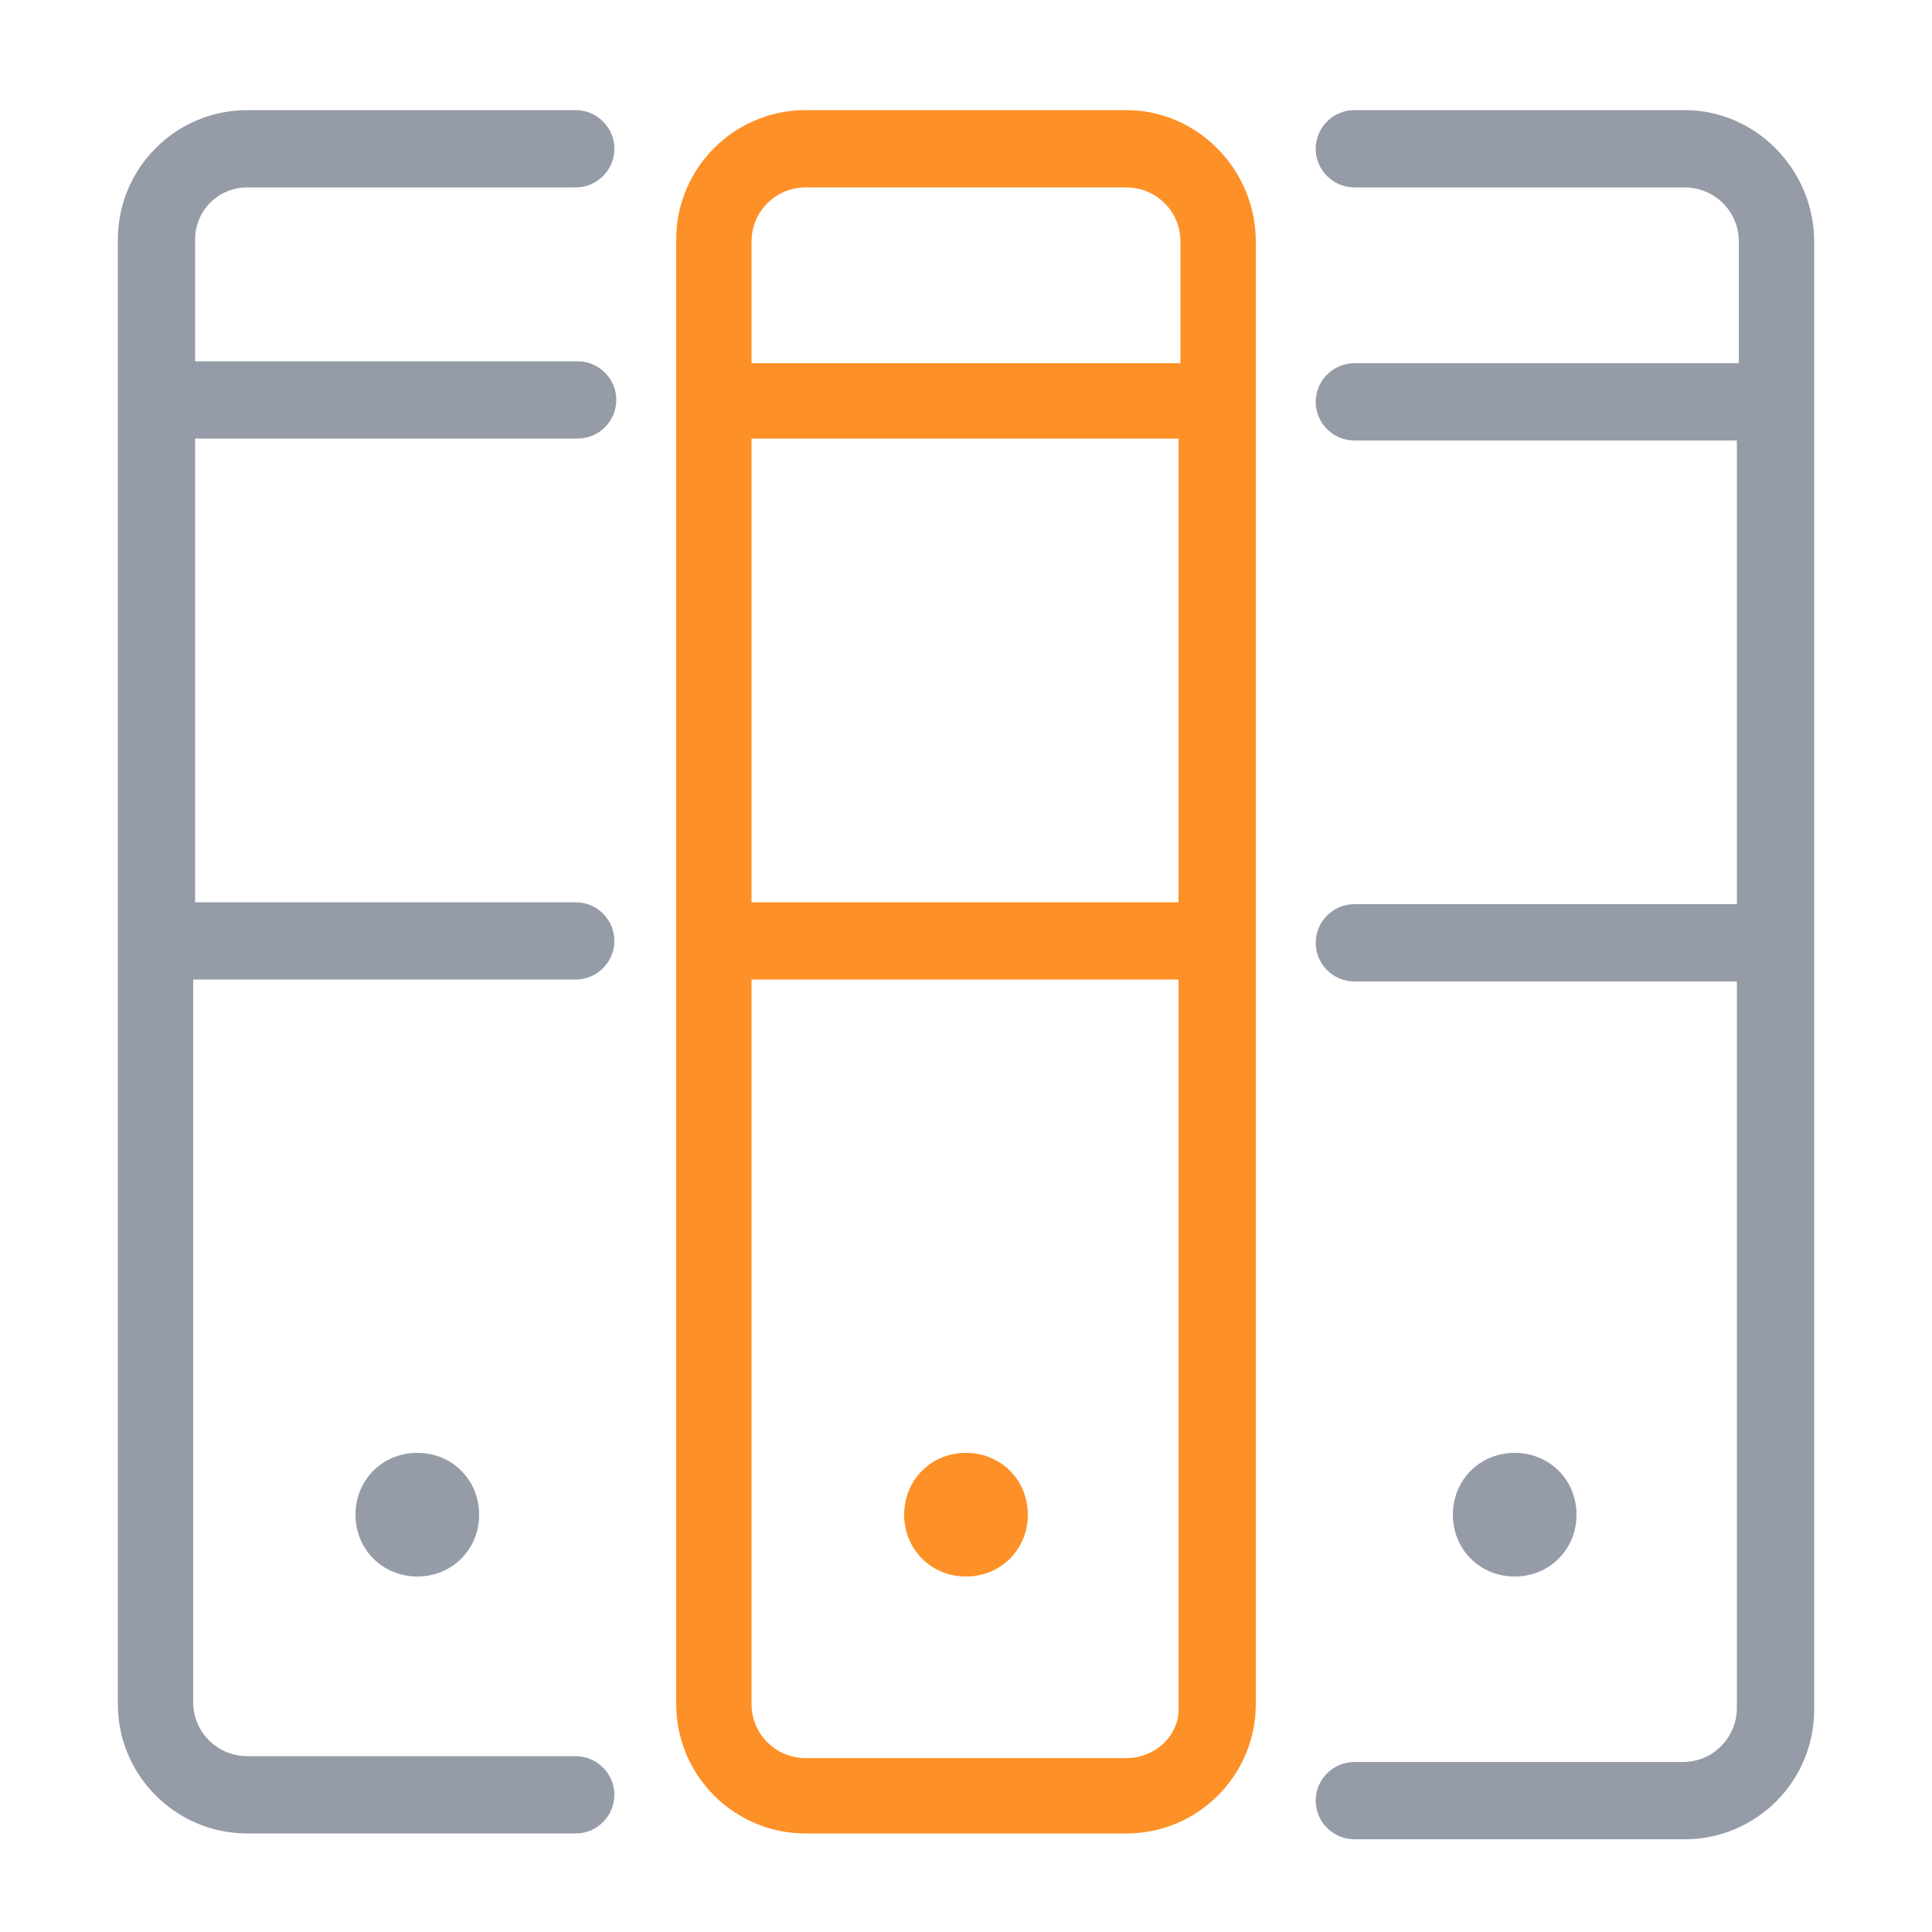<?xml version="1.0" encoding="utf-8"?>
<!-- Generator: Adobe Illustrator 24.3.0, SVG Export Plug-In . SVG Version: 6.00 Build 0)  -->
<svg version="1.1" id="Layer_1" xmlns="http://www.w3.org/2000/svg" xmlns:xlink="http://www.w3.org/1999/xlink" x="0px" y="0px"
	 viewBox="0 0 100 100" style="enable-background:new 0 0 100 100;" xml:space="preserve">
<style type="text/css">
	.st0{fill:#FD9026;}
	.st1{fill:#959CA8;}
</style>
<g>
	<path class="st0" d="M58.3,5.7H41.7c-3.7,0-6.7,3-6.7,6.7v75.8c0,3.7,3,6.7,6.7,6.7h16.6c3.7,0,6.7-3,6.7-6.7V12.5
		C65,8.8,62,5.7,58.3,5.7z M38.9,22.7H61v24H38.9V22.7z M41.7,9.7h16.6c1.5,0,2.8,1.2,2.8,2.8v6.3H38.9v-6.3
		C38.9,10.9,40.2,9.7,41.7,9.7z M58.3,91H41.7c-1.5,0-2.8-1.2-2.8-2.8V50.7H61v37.6C61.1,89.8,59.8,91,58.3,91z"/>
	<path class="st0" d="M50,75.2c-1.8,0-3.2,1.4-3.2,3.2c0,1.8,1.4,3.2,3.2,3.2s3.2-1.4,3.2-3.2S51.8,75.2,50,75.2z"/>
	<path class="st1" d="M87.2,5.7H70.1c-1.1,0-2,0.9-2,2s0.9,2,2,2h17.1c1.5,0,2.8,1.2,2.8,2.8v6.3H70.1c-1.1,0-2,0.9-2,2s0.9,2,2,2
		h19.8v24H70.1c-1.1,0-2,0.9-2,2s0.9,2,2,2h19.8v37.6c0,1.5-1.2,2.8-2.8,2.8h-17c-1.1,0-2,0.9-2,2s0.9,2,2,2h17.1
		c3.7,0,6.7-3,6.7-6.7v-76C93.9,8.8,90.9,5.7,87.2,5.7z"/>
	<path class="st1" d="M81.6,78.4c0-1.8-1.4-3.2-3.2-3.2c-1.8,0-3.2,1.4-3.2,3.2c0,1.8,1.4,3.2,3.2,3.2S81.6,80.2,81.6,78.4z"/>
	<path class="st1" d="M12.8,9.7h17c1.1,0,2-0.9,2-2s-0.9-2-2-2h-17c-3.7,0-6.7,3-6.7,6.7v75.8c0,3.7,3,6.7,6.7,6.7h17
		c1.1,0,2-0.9,2-2s-0.9-2-2-2h-17c-1.5,0-2.8-1.2-2.8-2.8V50.7h19.8c1.1,0,2-0.9,2-2s-0.9-2-2-2H10.1v-24h19.8c1.1,0,2-0.9,2-2
		s-0.9-2-2-2H10.1v-6.3C10.1,10.9,11.3,9.7,12.8,9.7z"/>
	<path class="st1" d="M18.4,78.4c0,1.8,1.4,3.2,3.2,3.2c1.8,0,3.2-1.4,3.2-3.2c0-1.8-1.4-3.2-3.2-3.2C19.8,75.2,18.4,76.6,18.4,78.4
		z"/>
</g>
</svg>
